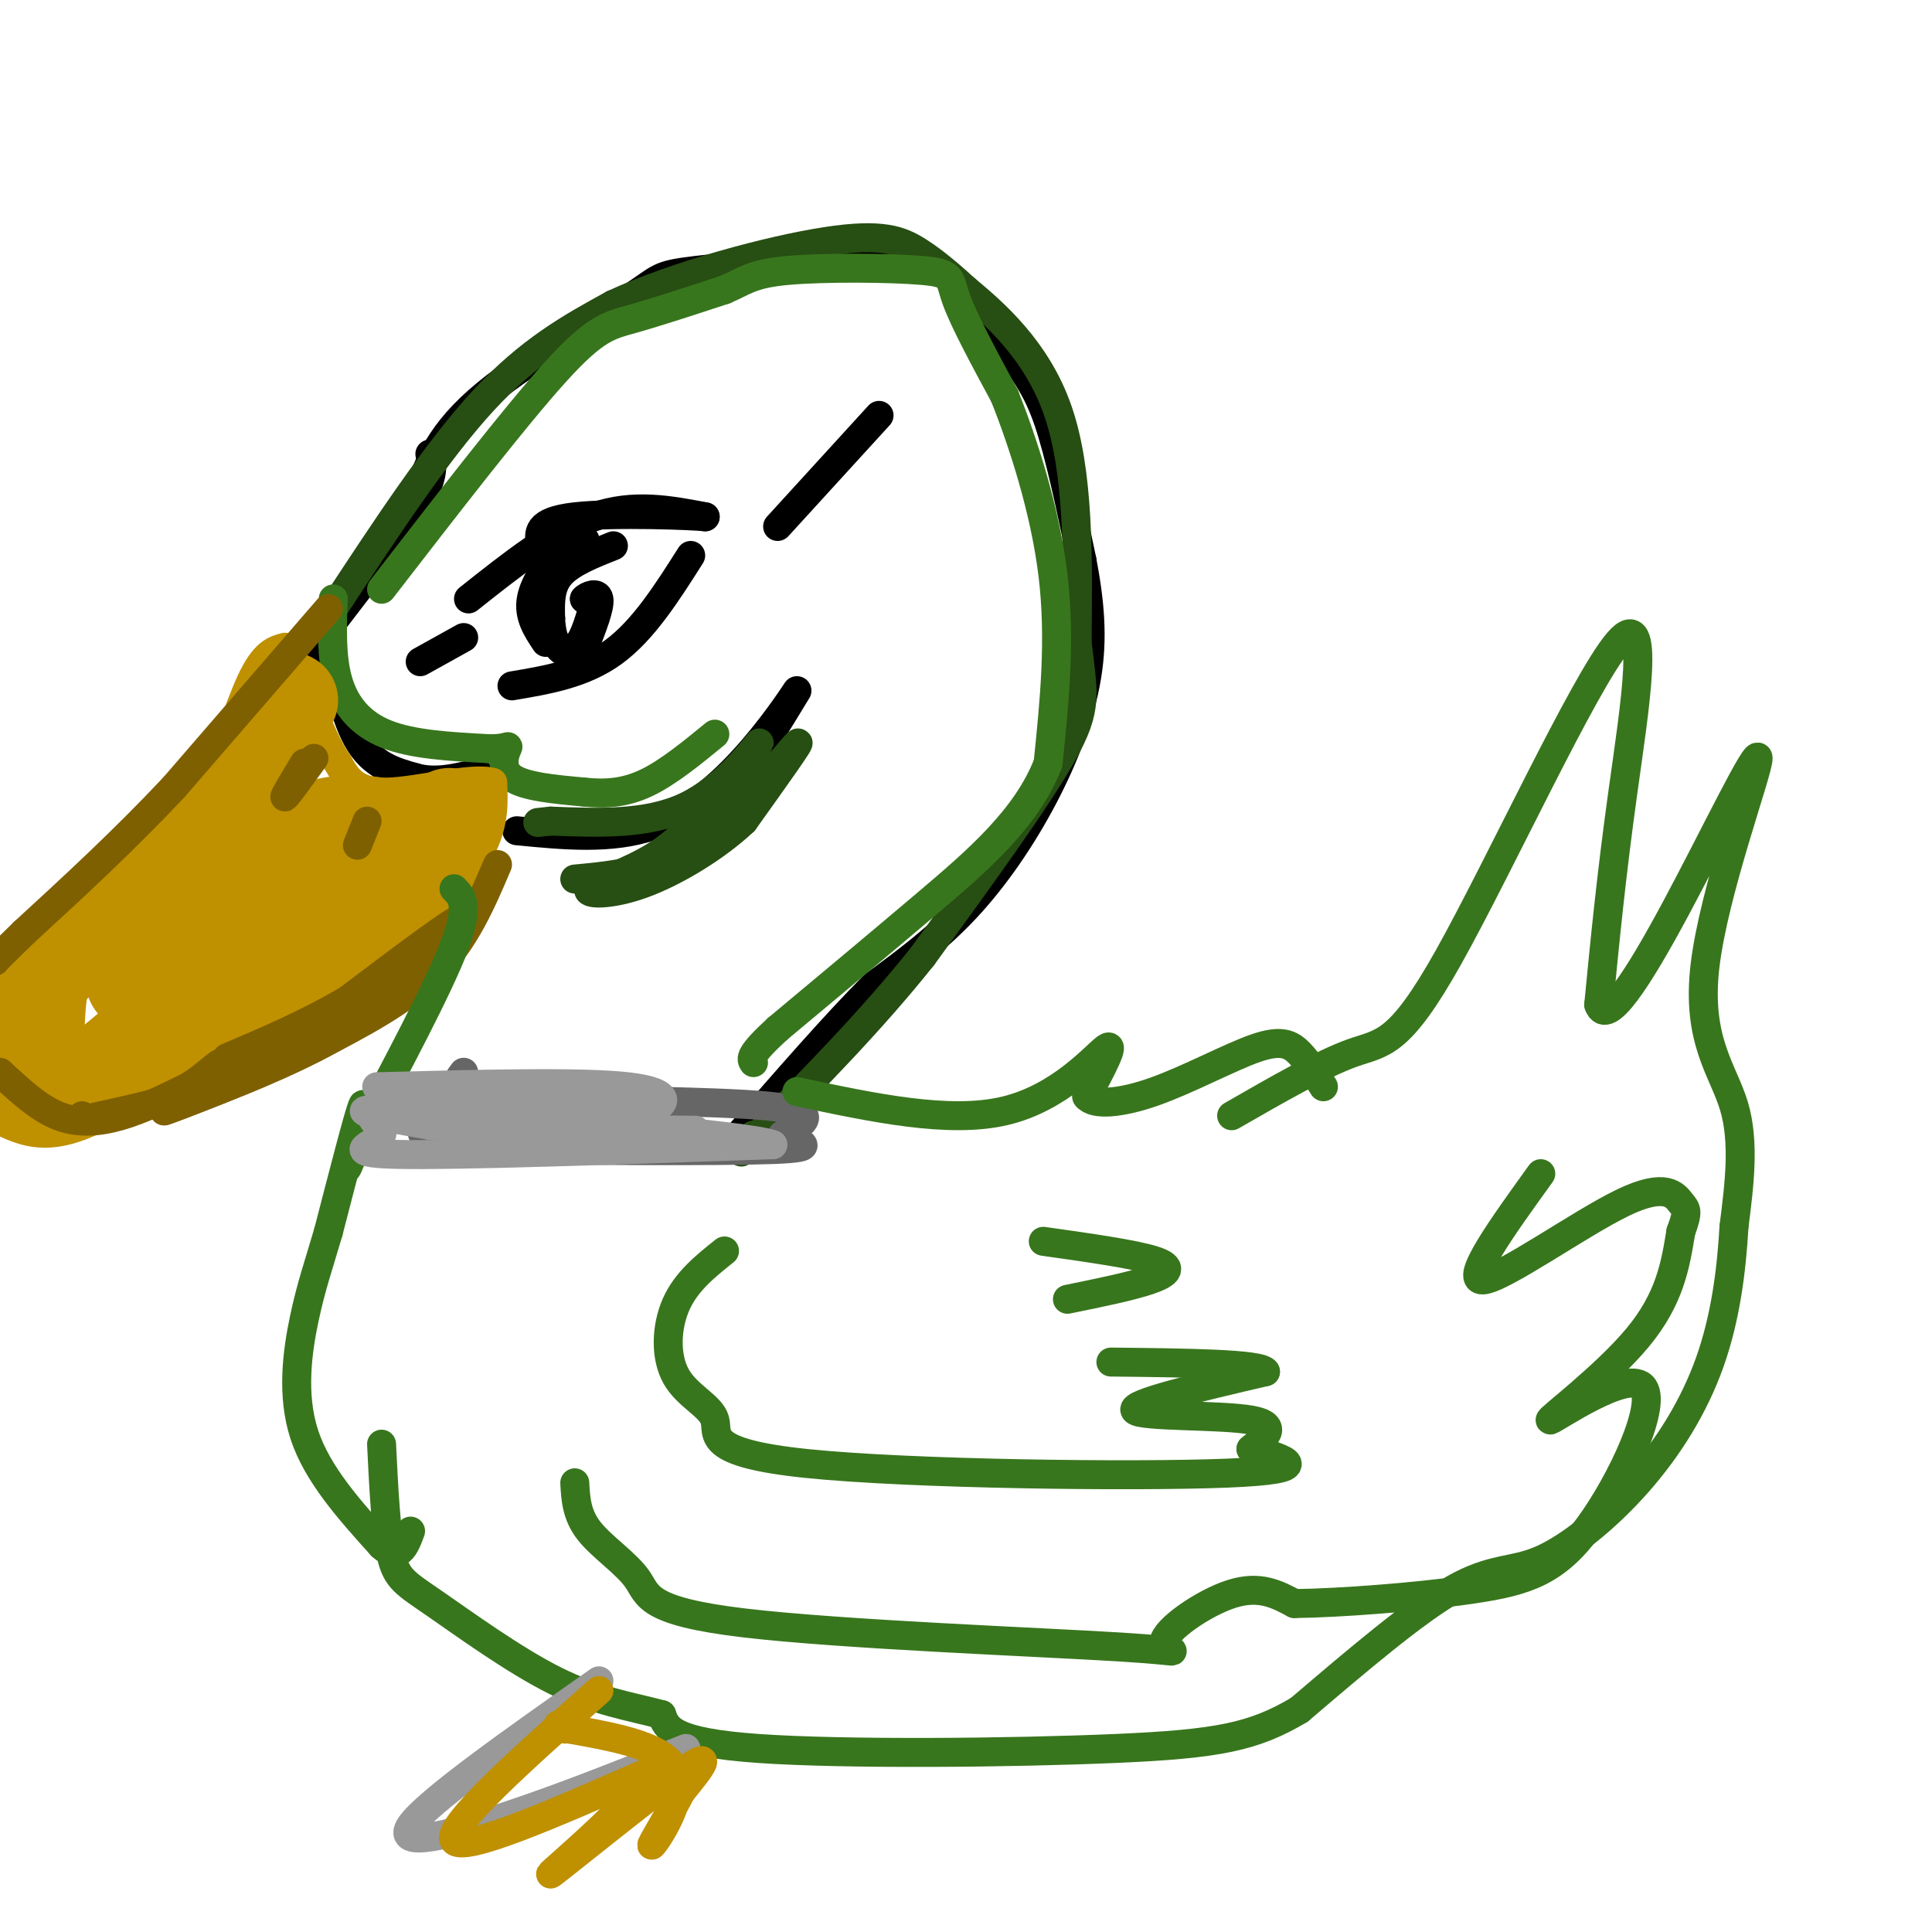 <svg viewBox='0 0 400 400' version='1.1' xmlns='http://www.w3.org/2000/svg' xmlns:xlink='http://www.w3.org/1999/xlink'><g fill='none' stroke='rgb(0,0,0)' stroke-width='6' stroke-linecap='round' stroke-linejoin='round'><path d='M97,124c8.917,-7.083 17.833,-14.167 26,-17c8.167,-2.833 15.583,-1.417 23,0'/><path d='M146,107c-2.111,-0.267 -18.889,-0.933 -27,0c-8.111,0.933 -7.556,3.467 -7,6'/><path d='M106,142c7.417,-1.250 14.833,-2.500 21,-7c6.167,-4.500 11.083,-12.250 16,-20'/><path d='M127,113c-4.417,1.750 -8.833,3.500 -11,6c-2.167,2.500 -2.083,5.750 -2,9'/><path d='M114,128c-0.560,2.071 -0.958,2.750 0,4c0.958,1.250 3.274,3.071 5,2c1.726,-1.071 2.863,-5.036 4,-9'/><path d='M123,125c0.333,-1.667 -0.833,-1.333 -2,-1'/><path d='M121,124c0.489,-0.600 2.711,-1.600 3,0c0.289,1.600 -1.356,5.800 -3,10'/><path d='M121,134c-1.756,1.956 -4.644,1.844 -6,-1c-1.356,-2.844 -1.178,-8.422 -1,-14'/><path d='M114,119c1.622,-3.822 6.178,-6.378 7,-7c0.822,-0.622 -2.089,0.689 -5,2'/><path d='M116,114c-2.244,2.133 -5.356,6.467 -6,10c-0.644,3.533 1.178,6.267 3,9'/><path d='M182,86c0.000,0.000 -21.000,23.000 -21,23'/><path d='M96,132c0.000,0.000 -9.000,5.000 -9,5'/><path d='M86,104c2.149,-6.655 4.298,-13.310 13,-21c8.702,-7.690 23.958,-16.417 31,-21c7.042,-4.583 5.869,-5.024 14,-6c8.131,-0.976 25.565,-2.488 43,-4'/><path d='M187,52c10.952,3.071 16.833,12.750 21,19c4.167,6.250 6.619,9.071 9,16c2.381,6.929 4.690,17.964 7,29'/><path d='M224,116c1.660,8.722 2.311,16.029 1,24c-1.311,7.971 -4.584,16.608 -9,25c-4.416,8.392 -9.976,16.541 -16,23c-6.024,6.459 -12.512,11.230 -19,16'/><path d='M181,204c-7.833,7.833 -17.917,19.417 -28,31'/><path d='M89,94c0.600,2.489 1.200,4.978 -4,13c-5.200,8.022 -16.200,21.578 -20,27c-3.800,5.422 -0.400,2.711 3,0'/><path d='M68,134c1.267,3.867 2.933,13.533 6,19c3.067,5.467 7.533,6.733 12,8'/><path d='M86,161c4.167,1.167 8.583,0.083 13,-1'/><path d='M107,172c9.774,0.952 19.548,1.905 28,-1c8.452,-2.905 15.583,-9.667 21,-16c5.417,-6.333 9.119,-12.238 9,-12c-0.119,0.238 -4.060,6.619 -8,13'/><path d='M157,156c-3.467,4.289 -8.133,8.511 -13,11c-4.867,2.489 -9.933,3.244 -15,4'/></g>
<g fill='none' stroke='rgb(39,78,19)' stroke-width='6' stroke-linecap='round' stroke-linejoin='round'><path d='M69,126c10.667,-16.250 21.333,-32.500 31,-43c9.667,-10.500 18.333,-15.250 27,-20'/><path d='M127,63c13.119,-6.060 32.417,-11.208 44,-13c11.583,-1.792 15.452,-0.226 19,2c3.548,2.226 6.774,5.113 10,8'/><path d='M200,60c5.600,4.667 14.600,12.333 19,25c4.400,12.667 4.200,30.333 4,48'/><path d='M223,133c1.244,10.711 2.356,13.489 -3,23c-5.356,9.511 -17.178,25.756 -29,42'/><path d='M191,198c-10.500,13.167 -22.250,25.083 -34,37'/><path d='M157,235c-5.833,6.167 -3.417,3.083 -1,0'/><path d='M119,182c8.511,-0.800 17.022,-1.600 26,-8c8.978,-6.400 18.422,-18.400 20,-20c1.578,-1.600 -4.711,7.200 -11,16'/><path d='M154,170c-5.612,5.292 -14.144,10.522 -21,13c-6.856,2.478 -12.038,2.206 -11,1c1.038,-1.206 8.297,-3.344 14,-7c5.703,-3.656 9.852,-8.828 14,-14'/><path d='M150,163c4.310,-4.940 8.083,-10.292 7,-9c-1.083,1.292 -7.024,9.226 -15,13c-7.976,3.774 -17.988,3.387 -28,3'/><path d='M114,170c-4.667,0.500 -2.333,0.250 0,0'/></g>
<g fill='none' stroke='rgb(56,118,29)' stroke-width='6' stroke-linecap='round' stroke-linejoin='round'><path d='M69,124c-0.222,6.022 -0.444,12.044 1,17c1.444,4.956 4.556,8.844 10,11c5.444,2.156 13.222,2.578 21,3'/><path d='M101,155c4.274,0.143 4.458,-1.000 4,0c-0.458,1.000 -1.560,4.143 1,6c2.560,1.857 8.780,2.429 15,3'/><path d='M121,164c4.600,0.467 8.600,0.133 13,-2c4.400,-2.133 9.200,-6.067 14,-10'/><path d='M79,122c13.844,-17.911 27.689,-35.822 36,-45c8.311,-9.178 11.089,-9.622 16,-11c4.911,-1.378 11.956,-3.689 19,-6'/><path d='M150,60c4.266,-1.802 5.432,-3.308 13,-4c7.568,-0.692 21.537,-0.571 28,0c6.463,0.571 5.418,1.592 7,6c1.582,4.408 5.791,12.204 10,20'/><path d='M208,82c3.822,9.600 8.378,23.600 10,37c1.622,13.400 0.311,26.200 -1,39'/><path d='M217,158c-4.333,11.356 -14.667,20.244 -25,29c-10.333,8.756 -20.667,17.378 -31,26'/><path d='M161,213c-6.000,5.500 -5.500,6.250 -5,7'/></g>
<g fill='none' stroke='rgb(102,102,102)' stroke-width='6' stroke-linecap='round' stroke-linejoin='round'><path d='M96,222c-1.600,2.022 -3.200,4.044 10,5c13.200,0.956 41.200,0.844 53,2c11.800,1.156 7.400,3.578 3,6'/><path d='M162,235c2.956,1.600 8.844,2.600 -2,3c-10.844,0.400 -38.422,0.200 -66,0'/><path d='M94,238c-11.167,-2.000 -6.083,-7.000 -1,-12'/></g>
<g fill='none' stroke='rgb(191,144,0)' stroke-width='6' stroke-linecap='round' stroke-linejoin='round'><path d='M59,134c-2.133,0.578 -4.267,1.156 -7,7c-2.733,5.844 -6.067,16.956 -10,24c-3.933,7.044 -8.467,10.022 -13,13'/><path d='M29,178c-6.067,5.933 -14.733,14.267 -20,22c-5.267,7.733 -7.133,14.867 -9,22'/><path d='M0,222c-1.667,3.667 -1.333,1.833 -1,0'/><path d='M0,232c4.417,2.083 8.833,4.167 17,1c8.167,-3.167 20.083,-11.583 32,-20'/><path d='M49,213c11.518,-5.917 24.314,-10.710 31,-14c6.686,-3.290 7.262,-5.078 10,-9c2.738,-3.922 7.640,-9.978 10,-15c2.360,-5.022 2.180,-9.011 2,-13'/><path d='M102,162c-4.133,-1.311 -15.467,1.911 -22,2c-6.533,0.089 -8.267,-2.956 -10,-6'/><path d='M70,158c-3.167,-4.500 -6.083,-12.750 -9,-21'/></g>
<g fill='none' stroke='rgb(191,144,0)' stroke-width='20' stroke-linecap='round' stroke-linejoin='round'><path d='M60,145c-6.250,10.250 -12.500,20.500 -20,29c-7.500,8.500 -16.250,15.250 -25,22'/><path d='M15,196c-5.418,4.833 -6.463,5.914 -7,10c-0.537,4.086 -0.568,11.177 -1,15c-0.432,3.823 -1.266,4.378 1,4c2.266,-0.378 7.633,-1.689 13,-3'/><path d='M21,222c5.440,-3.655 12.542,-11.292 21,-16c8.458,-4.708 18.274,-6.488 26,-11c7.726,-4.512 13.363,-11.756 19,-19'/><path d='M87,176c-0.822,-4.556 -12.378,-6.444 -19,-5c-6.622,1.444 -8.311,6.222 -10,11'/><path d='M58,182c-8.488,6.988 -24.708,18.958 -29,21c-4.292,2.042 3.345,-5.845 11,-11c7.655,-5.155 15.327,-7.577 23,-10'/><path d='M63,182c8.833,-3.833 19.417,-8.417 30,-13'/></g>
<g fill='none' stroke='rgb(127,96,0)' stroke-width='6' stroke-linecap='round' stroke-linejoin='round'><path d='M103,179c-3.333,7.833 -6.667,15.667 -13,22c-6.333,6.333 -15.667,11.167 -25,16'/><path d='M65,217c-9.333,4.833 -20.167,8.917 -31,13'/><path d='M34,230c0.911,-0.156 18.689,-7.044 29,-12c10.311,-4.956 13.156,-7.978 16,-11'/><path d='M79,207c7.333,-6.244 17.667,-16.356 17,-17c-0.667,-0.644 -12.333,8.178 -24,17'/><path d='M72,207c-8.167,4.833 -16.583,8.417 -25,12'/><path d='M65,157c-2.833,3.917 -5.667,7.833 -6,8c-0.333,0.167 1.833,-3.417 4,-7'/><path d='M76,170c0.000,0.000 -2.000,5.000 -2,5'/><path d='M68,126c0.000,0.000 -32.000,37.000 -32,37'/><path d='M36,163c-10.500,11.167 -20.750,20.583 -31,30'/><path d='M5,193c-6.167,6.000 -6.083,6.000 -6,6'/><path d='M0,222c3.933,3.667 7.867,7.333 12,9c4.133,1.667 8.467,1.333 13,0c4.533,-1.333 9.267,-3.667 14,-6'/><path d='M39,225c3.738,-2.286 6.083,-5.000 7,-5c0.917,0.000 0.405,2.714 -4,5c-4.405,2.286 -12.702,4.143 -21,6'/><path d='M21,231c-4.167,1.000 -4.083,0.500 -4,0'/></g>
<g fill='none' stroke='rgb(56,118,29)' stroke-width='6' stroke-linecap='round' stroke-linejoin='round'><path d='M94,184c1.667,1.667 3.333,3.333 0,12c-3.333,8.667 -11.667,24.333 -20,40'/><path d='M74,236c-3.524,7.774 -2.333,7.208 -1,3c1.333,-4.208 2.810,-12.060 2,-10c-0.810,2.060 -3.905,14.030 -7,26'/><path d='M68,255c-2.024,6.940 -3.583,11.292 -5,18c-1.417,6.708 -2.690,15.774 0,24c2.690,8.226 9.345,15.613 16,23'/><path d='M79,320c3.667,3.333 4.833,0.167 6,-3'/><path d='M150,259c-3.954,3.157 -7.909,6.314 -10,11c-2.091,4.686 -2.320,10.902 0,15c2.320,4.098 7.189,6.078 8,9c0.811,2.922 -2.435,6.787 19,9c21.435,2.213 67.553,2.775 87,2c19.447,-0.775 12.224,-2.888 5,-5'/><path d='M259,300c2.524,-2.107 6.333,-4.875 0,-6c-6.333,-1.125 -22.810,-0.607 -24,-2c-1.190,-1.393 12.905,-4.696 27,-8'/><path d='M262,284c-0.833,-1.667 -16.417,-1.833 -32,-2'/><path d='M221,269c6.556,-1.333 13.111,-2.667 17,-4c3.889,-1.333 5.111,-2.667 1,-4c-4.111,-1.333 -13.556,-2.667 -23,-4'/><path d='M165,226c15.733,3.356 31.467,6.711 43,4c11.533,-2.711 18.867,-11.489 21,-13c2.133,-1.511 -0.933,4.244 -4,10'/><path d='M225,227c1.407,1.860 6.923,1.509 14,-1c7.077,-2.509 15.713,-7.175 21,-9c5.287,-1.825 7.225,-0.807 9,1c1.775,1.807 3.388,4.404 5,7'/><path d='M119,307c0.182,3.330 0.364,6.660 3,10c2.636,3.340 7.726,6.688 10,10c2.274,3.312 1.731,6.586 22,9c20.269,2.414 61.351,3.967 78,5c16.649,1.033 8.867,1.547 9,-1c0.133,-2.547 8.181,-8.156 14,-10c5.819,-1.844 9.410,0.078 13,2'/><path d='M268,332c9.215,-0.098 25.753,-1.341 37,-3c11.247,-1.659 17.204,-3.732 24,-13c6.796,-9.268 14.430,-25.732 11,-29c-3.430,-3.268 -17.923,6.659 -19,7c-1.077,0.341 11.264,-8.902 18,-17c6.736,-8.098 7.868,-15.049 9,-22'/><path d='M348,255c1.619,-4.437 1.166,-4.530 0,-6c-1.166,-1.470 -3.045,-4.319 -12,0c-8.955,4.319 -24.987,15.805 -29,16c-4.013,0.195 3.994,-10.903 12,-22'/><path d='M255,231c9.346,-5.376 18.692,-10.753 25,-13c6.308,-2.247 9.577,-1.365 20,-20c10.423,-18.635 27.998,-56.786 35,-65c7.002,-8.214 3.429,13.510 1,31c-2.429,17.490 -3.715,30.745 -5,44'/><path d='M331,208c1.615,4.754 8.151,-5.362 16,-20c7.849,-14.638 17.011,-33.800 17,-31c-0.011,2.800 -9.195,27.562 -11,43c-1.805,15.438 3.770,21.554 6,29c2.230,7.446 1.115,16.223 0,25'/><path d='M359,254c-0.497,8.948 -1.741,18.818 -5,28c-3.259,9.182 -8.533,17.678 -15,25c-6.467,7.322 -14.126,13.471 -20,16c-5.874,2.529 -9.964,1.437 -18,6c-8.036,4.563 -20.018,14.782 -32,25'/><path d='M269,354c-9.381,5.595 -16.833,7.083 -38,8c-21.167,0.917 -56.048,1.262 -74,0c-17.952,-1.262 -18.976,-4.131 -20,-7'/><path d='M137,355c-6.699,-1.785 -13.445,-2.746 -22,-7c-8.555,-4.254 -18.919,-11.799 -25,-16c-6.081,-4.201 -7.880,-5.057 -9,-10c-1.120,-4.943 -1.560,-13.971 -2,-23'/></g>
<g fill='none' stroke='rgb(153,153,153)' stroke-width='6' stroke-linecap='round' stroke-linejoin='round'><path d='M78,225c21.133,-0.556 42.267,-1.111 52,0c9.733,1.111 8.067,3.889 4,5c-4.067,1.111 -10.533,0.556 -17,0'/><path d='M117,230c-11.150,-0.233 -30.525,-0.815 -37,0c-6.475,0.815 -0.051,3.027 -1,5c-0.949,1.973 -9.271,3.707 3,4c12.271,0.293 45.136,-0.853 78,-2'/><path d='M160,237c-4.444,-2.000 -54.556,-6.000 -74,-7c-19.444,-1.000 -8.222,1.000 3,3'/><path d='M89,233c9.667,0.667 32.333,0.833 55,1'/><path d='M109,229c0.000,0.000 16.000,1.000 16,1'/><path d='M124,348c-17.867,12.578 -35.733,25.156 -39,30c-3.267,4.844 8.067,1.956 20,-2c11.933,-3.956 24.467,-8.978 37,-14'/></g>
<g fill='none' stroke='rgb(191,144,0)' stroke-width='6' stroke-linecap='round' stroke-linejoin='round'><path d='M124,350c-15.833,14.083 -31.667,28.167 -30,31c1.667,2.833 20.833,-5.583 40,-14'/><path d='M134,367c0.060,3.881 -19.792,20.583 -20,21c-0.208,0.417 19.226,-15.452 27,-21c7.774,-5.548 3.887,-0.774 0,4'/><path d='M141,371c-1.917,3.893 -6.708,11.625 -6,11c0.708,-0.625 6.917,-9.607 5,-15c-1.917,-5.393 -11.958,-7.196 -22,-9'/><path d='M118,358c-3.833,-1.500 -2.417,-0.750 -1,0'/></g>
</svg>
